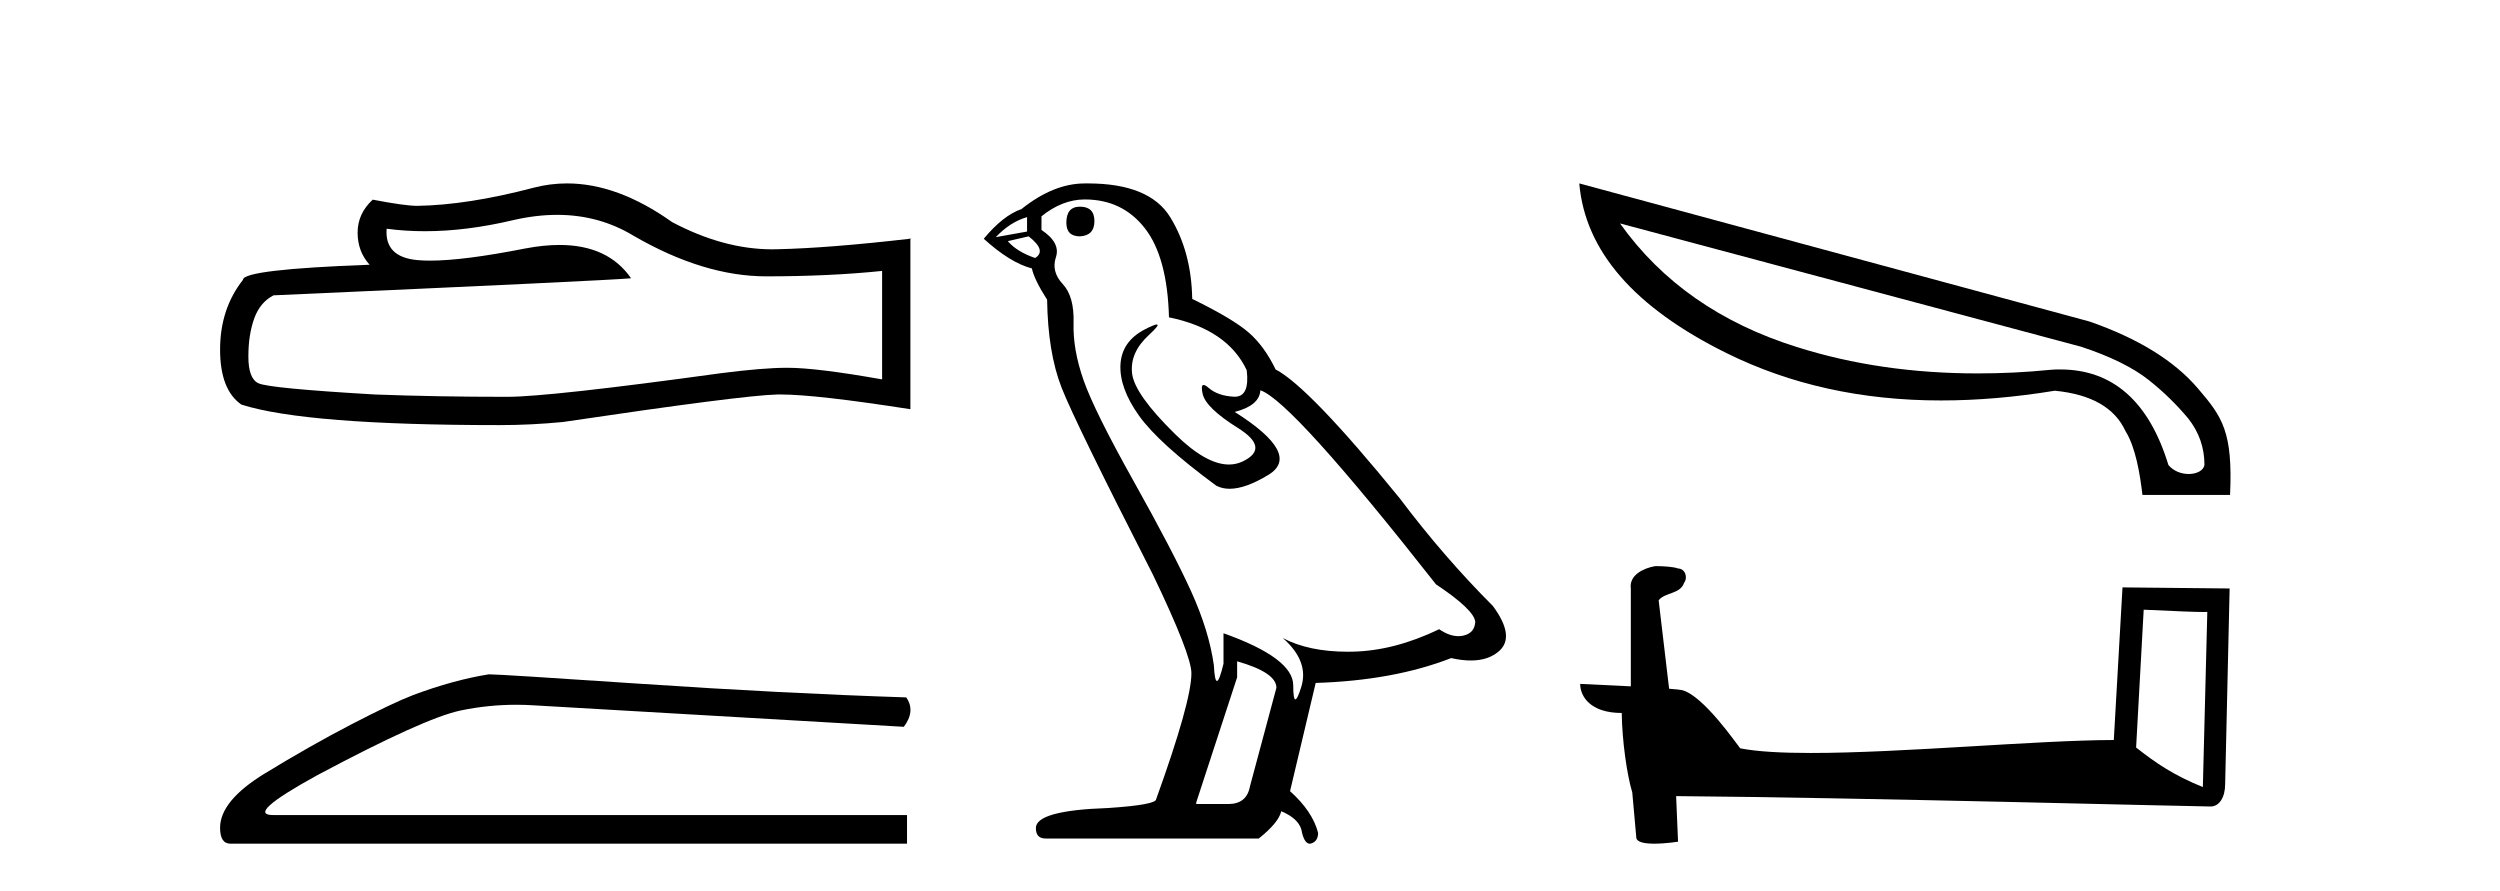 <?xml version='1.0' encoding='UTF-8' standalone='yes'?><svg xmlns='http://www.w3.org/2000/svg' xmlns:xlink='http://www.w3.org/1999/xlink' width='115.0' height='41.0' ><path d='M 25.629 9.883 Q 27.552 9.883 29.137 10.841 Q 32.363 12.712 35.249 12.712 Q 38.154 12.712 40.577 12.463 L 40.577 17.452 Q 37.566 16.918 36.229 16.918 L 36.194 16.918 Q 35.107 16.918 33.165 17.167 Q 25.271 18.254 23.328 18.254 Q 20.103 18.254 17.252 18.147 Q 12.369 17.862 11.888 17.63 Q 11.425 17.417 11.425 16.401 Q 11.425 15.403 11.692 14.655 Q 11.96 13.906 12.583 13.585 Q 27.837 12.908 29.03 12.801 Q 27.968 11.268 25.737 11.268 Q 25.013 11.268 24.166 11.429 Q 21.325 11.989 19.785 11.989 Q 19.461 11.989 19.194 11.964 Q 17.68 11.821 17.786 10.521 L 17.786 10.521 Q 18.637 10.636 19.544 10.636 Q 21.447 10.636 23.596 10.129 Q 24.656 9.883 25.629 9.883 ZM 26.083 8.437 Q 25.311 8.437 24.558 8.632 Q 21.511 9.434 19.194 9.469 Q 18.624 9.469 17.145 9.184 Q 16.45 9.826 16.45 10.699 Q 16.45 11.572 17.002 12.178 Q 11.176 12.392 11.176 12.873 Q 10.124 14.209 10.124 16.08 Q 10.124 17.933 11.104 18.611 Q 14.062 19.555 22.99 19.555 Q 24.415 19.555 25.894 19.412 Q 34.162 18.183 35.748 18.147 Q 35.823 18.146 35.904 18.146 Q 37.534 18.146 41.878 18.824 L 41.878 10.948 L 41.842 10.984 Q 38.118 11.412 35.766 11.465 Q 35.645 11.469 35.524 11.469 Q 33.286 11.469 30.919 10.218 Q 28.415 8.437 26.083 8.437 Z' style='fill:#000000;stroke:none' /><path d='M 22.486 31.019 Q 20.876 31.275 19.011 31.97 Q 18.06 32.336 16.159 33.323 Q 14.257 34.311 12.191 35.573 Q 10.124 36.834 10.124 38.078 Q 10.124 38.809 10.6 38.809 L 41.723 38.809 L 41.723 37.493 L 12.575 37.493 Q 11.258 37.493 14.586 35.664 Q 19.523 33.031 21.187 32.683 Q 22.452 32.419 23.748 32.419 Q 24.158 32.419 24.57 32.446 L 41.576 33.433 Q 42.125 32.702 41.686 32.08 Q 36.054 31.897 29.526 31.458 Q 22.998 31.019 22.486 31.019 Z' style='fill:#000000;stroke:none' /><path d='M 49.679 9.507 Q 49.052 9.507 49.052 10.245 Q 49.052 10.872 49.679 10.872 Q 50.343 10.835 50.343 10.171 Q 50.343 9.507 49.679 9.507 ZM 47.245 9.987 L 47.245 10.651 L 45.806 10.909 Q 46.47 10.208 47.245 9.987 ZM 47.318 10.872 Q 48.167 11.536 47.613 11.868 Q 46.765 11.573 46.359 11.093 L 47.318 10.872 ZM 49.9 9.175 Q 51.634 9.175 52.666 10.503 Q 53.699 11.831 53.773 14.597 Q 56.465 15.15 57.35 17.031 Q 57.494 18.249 56.802 18.249 Q 56.781 18.249 56.76 18.248 Q 56.023 18.211 55.598 17.843 Q 55.444 17.709 55.365 17.709 Q 55.228 17.709 55.322 18.119 Q 55.469 18.765 56.945 19.687 Q 58.42 20.609 57.184 21.217 Q 56.878 21.368 56.531 21.368 Q 55.482 21.368 54.068 19.982 Q 52.187 18.138 52.076 17.179 Q 51.965 16.22 52.851 15.408 Q 53.377 14.926 53.212 14.926 Q 53.1 14.926 52.666 15.15 Q 51.597 15.703 51.541 16.773 Q 51.486 17.843 52.39 19.115 Q 53.293 20.388 55.949 22.342 Q 56.22 22.484 56.563 22.484 Q 57.293 22.484 58.346 21.844 Q 59.895 20.904 56.797 18.949 Q 57.94 18.654 57.977 17.953 Q 59.416 18.433 66.055 26.879 Q 67.825 28.059 67.862 28.612 Q 67.825 29.129 67.309 29.239 Q 67.198 29.263 67.084 29.263 Q 66.666 29.263 66.202 28.944 Q 64.137 29.94 62.2 29.977 Q 62.098 29.979 61.998 29.979 Q 60.198 29.979 59.01 29.35 L 59.01 29.35 Q 60.227 30.42 59.858 31.6 Q 59.679 32.172 59.587 32.172 Q 59.489 32.172 59.489 31.526 Q 59.489 30.272 56.281 29.129 L 56.281 30.53 Q 56.092 31.324 55.98 31.324 Q 55.874 31.324 55.838 30.604 Q 55.617 29.018 54.787 27.192 Q 53.957 25.367 52.15 22.139 Q 50.343 18.912 49.845 17.492 Q 49.347 16.072 49.384 14.855 Q 49.421 13.638 48.886 13.066 Q 48.351 12.495 48.572 11.831 Q 48.794 11.167 47.908 10.577 L 47.908 9.95 Q 48.867 9.175 49.9 9.175 ZM 56.908 30.42 Q 58.715 30.936 58.715 31.637 L 57.498 36.173 Q 57.35 36.985 56.502 36.985 L 55.027 36.985 L 55.027 36.911 L 56.908 31.157 L 56.908 30.42 ZM 50.033 8.437 Q 49.967 8.437 49.9 8.438 Q 48.462 8.438 46.986 9.618 Q 46.138 9.913 45.253 10.983 Q 46.47 12.089 47.466 12.347 Q 47.576 12.864 48.167 13.786 Q 48.203 16.22 48.83 17.824 Q 49.457 19.429 53.035 26.436 Q 54.805 30.124 54.805 30.973 Q 54.805 32.264 53.183 36.763 Q 53.183 37.022 50.97 37.169 Q 47.65 37.28 47.65 38.091 Q 47.65 38.571 48.093 38.571 L 57.904 38.571 Q 58.826 37.833 58.936 37.317 Q 59.821 37.685 59.895 38.312 Q 60.019 38.809 60.248 38.809 Q 60.291 38.809 60.338 38.792 Q 60.633 38.681 60.633 38.312 Q 60.375 37.317 59.342 36.394 L 60.522 31.415 Q 64.1 31.305 66.755 30.272 Q 67.247 30.383 67.657 30.383 Q 68.476 30.383 68.968 29.94 Q 69.706 29.276 68.673 27.875 Q 66.423 25.625 64.395 22.932 Q 60.227 17.806 58.678 16.994 Q 58.162 15.925 57.442 15.298 Q 56.723 14.671 54.842 13.749 Q 54.805 11.573 53.828 9.987 Q 52.873 8.437 50.033 8.437 Z' style='fill:#000000;stroke:none' /><path d='M 74.521 10.278 L 95.733 15.95 C 97.093 16.398 98.121 16.912 98.835 17.476 C 99.548 18.039 100.145 18.636 100.659 19.25 C 101.156 19.88 101.405 20.593 101.405 21.39 C 101.355 21.655 101.04 21.804 100.676 21.804 C 100.344 21.804 99.979 21.671 99.747 21.39 C 98.851 18.454 97.176 16.995 94.771 16.995 C 94.622 16.995 94.473 16.995 94.324 17.011 C 93.179 17.127 92.068 17.177 90.973 17.177 C 88.005 17.177 85.235 16.779 82.664 15.966 C 79.165 14.872 76.445 12.981 74.521 10.278 ZM 72.647 8.437 C 72.913 11.538 75.168 14.142 79.43 16.248 C 82.349 17.691 85.633 18.421 89.282 18.421 C 90.957 18.421 92.698 18.272 94.523 17.973 C 96.198 18.139 97.276 18.753 97.773 19.831 C 98.238 20.577 98.437 21.788 98.553 22.766 L 102.583 22.766 C 102.715 19.88 102.234 19.184 101.123 17.89 C 100.029 16.597 98.354 15.568 96.115 14.789 L 72.647 8.437 Z' style='fill:#000000;stroke:none' /><path d='M 98.61 28.046 C 100.153 28.121 101.005 28.152 101.371 28.152 C 101.446 28.152 101.5 28.151 101.536 28.148 L 101.536 28.148 L 101.331 36.206 C 100.006 35.666 99.19 35.119 98.261 34.386 L 98.61 28.046 ZM 76.209 26.042 C 76.165 26.042 76.133 26.043 76.118 26.045 C 75.608 26.139 74.93 26.449 75.018 27.075 C 75.018 28.574 75.018 30.074 75.018 31.572 C 74.02 31.52 72.993 31.474 72.688 31.459 L 72.688 31.459 C 72.688 32.024 73.145 32.797 74.6 32.797 C 74.616 34.072 74.839 35.633 75.078 36.429 C 75.079 36.428 75.081 36.427 75.082 36.426 L 75.269 38.515 C 75.269 38.746 75.665 38.809 76.098 38.809 C 76.617 38.809 77.19 38.718 77.19 38.718 L 77.102 36.621 L 77.102 36.621 C 85.29 36.685 100.914 37.099 101.689 37.099 C 102.09 37.099 102.357 36.669 102.357 36.072 L 102.563 27.07 L 97.635 27.02 L 97.235 34.04 C 93.664 34.051 87.495 34.637 83.302 34.637 C 81.969 34.637 80.836 34.578 80.049 34.422 C 79.89 34.231 78.351 31.988 77.372 31.745 C 77.296 31.726 77.066 31.705 76.779 31.682 C 76.619 30.325 76.458 28.969 76.298 27.612 C 76.605 27.235 77.285 27.338 77.466 26.814 C 77.651 26.569 77.525 26.159 77.19 26.15 C 76.978 26.065 76.434 26.042 76.209 26.042 Z' style='fill:#000000;stroke:none' /></svg>